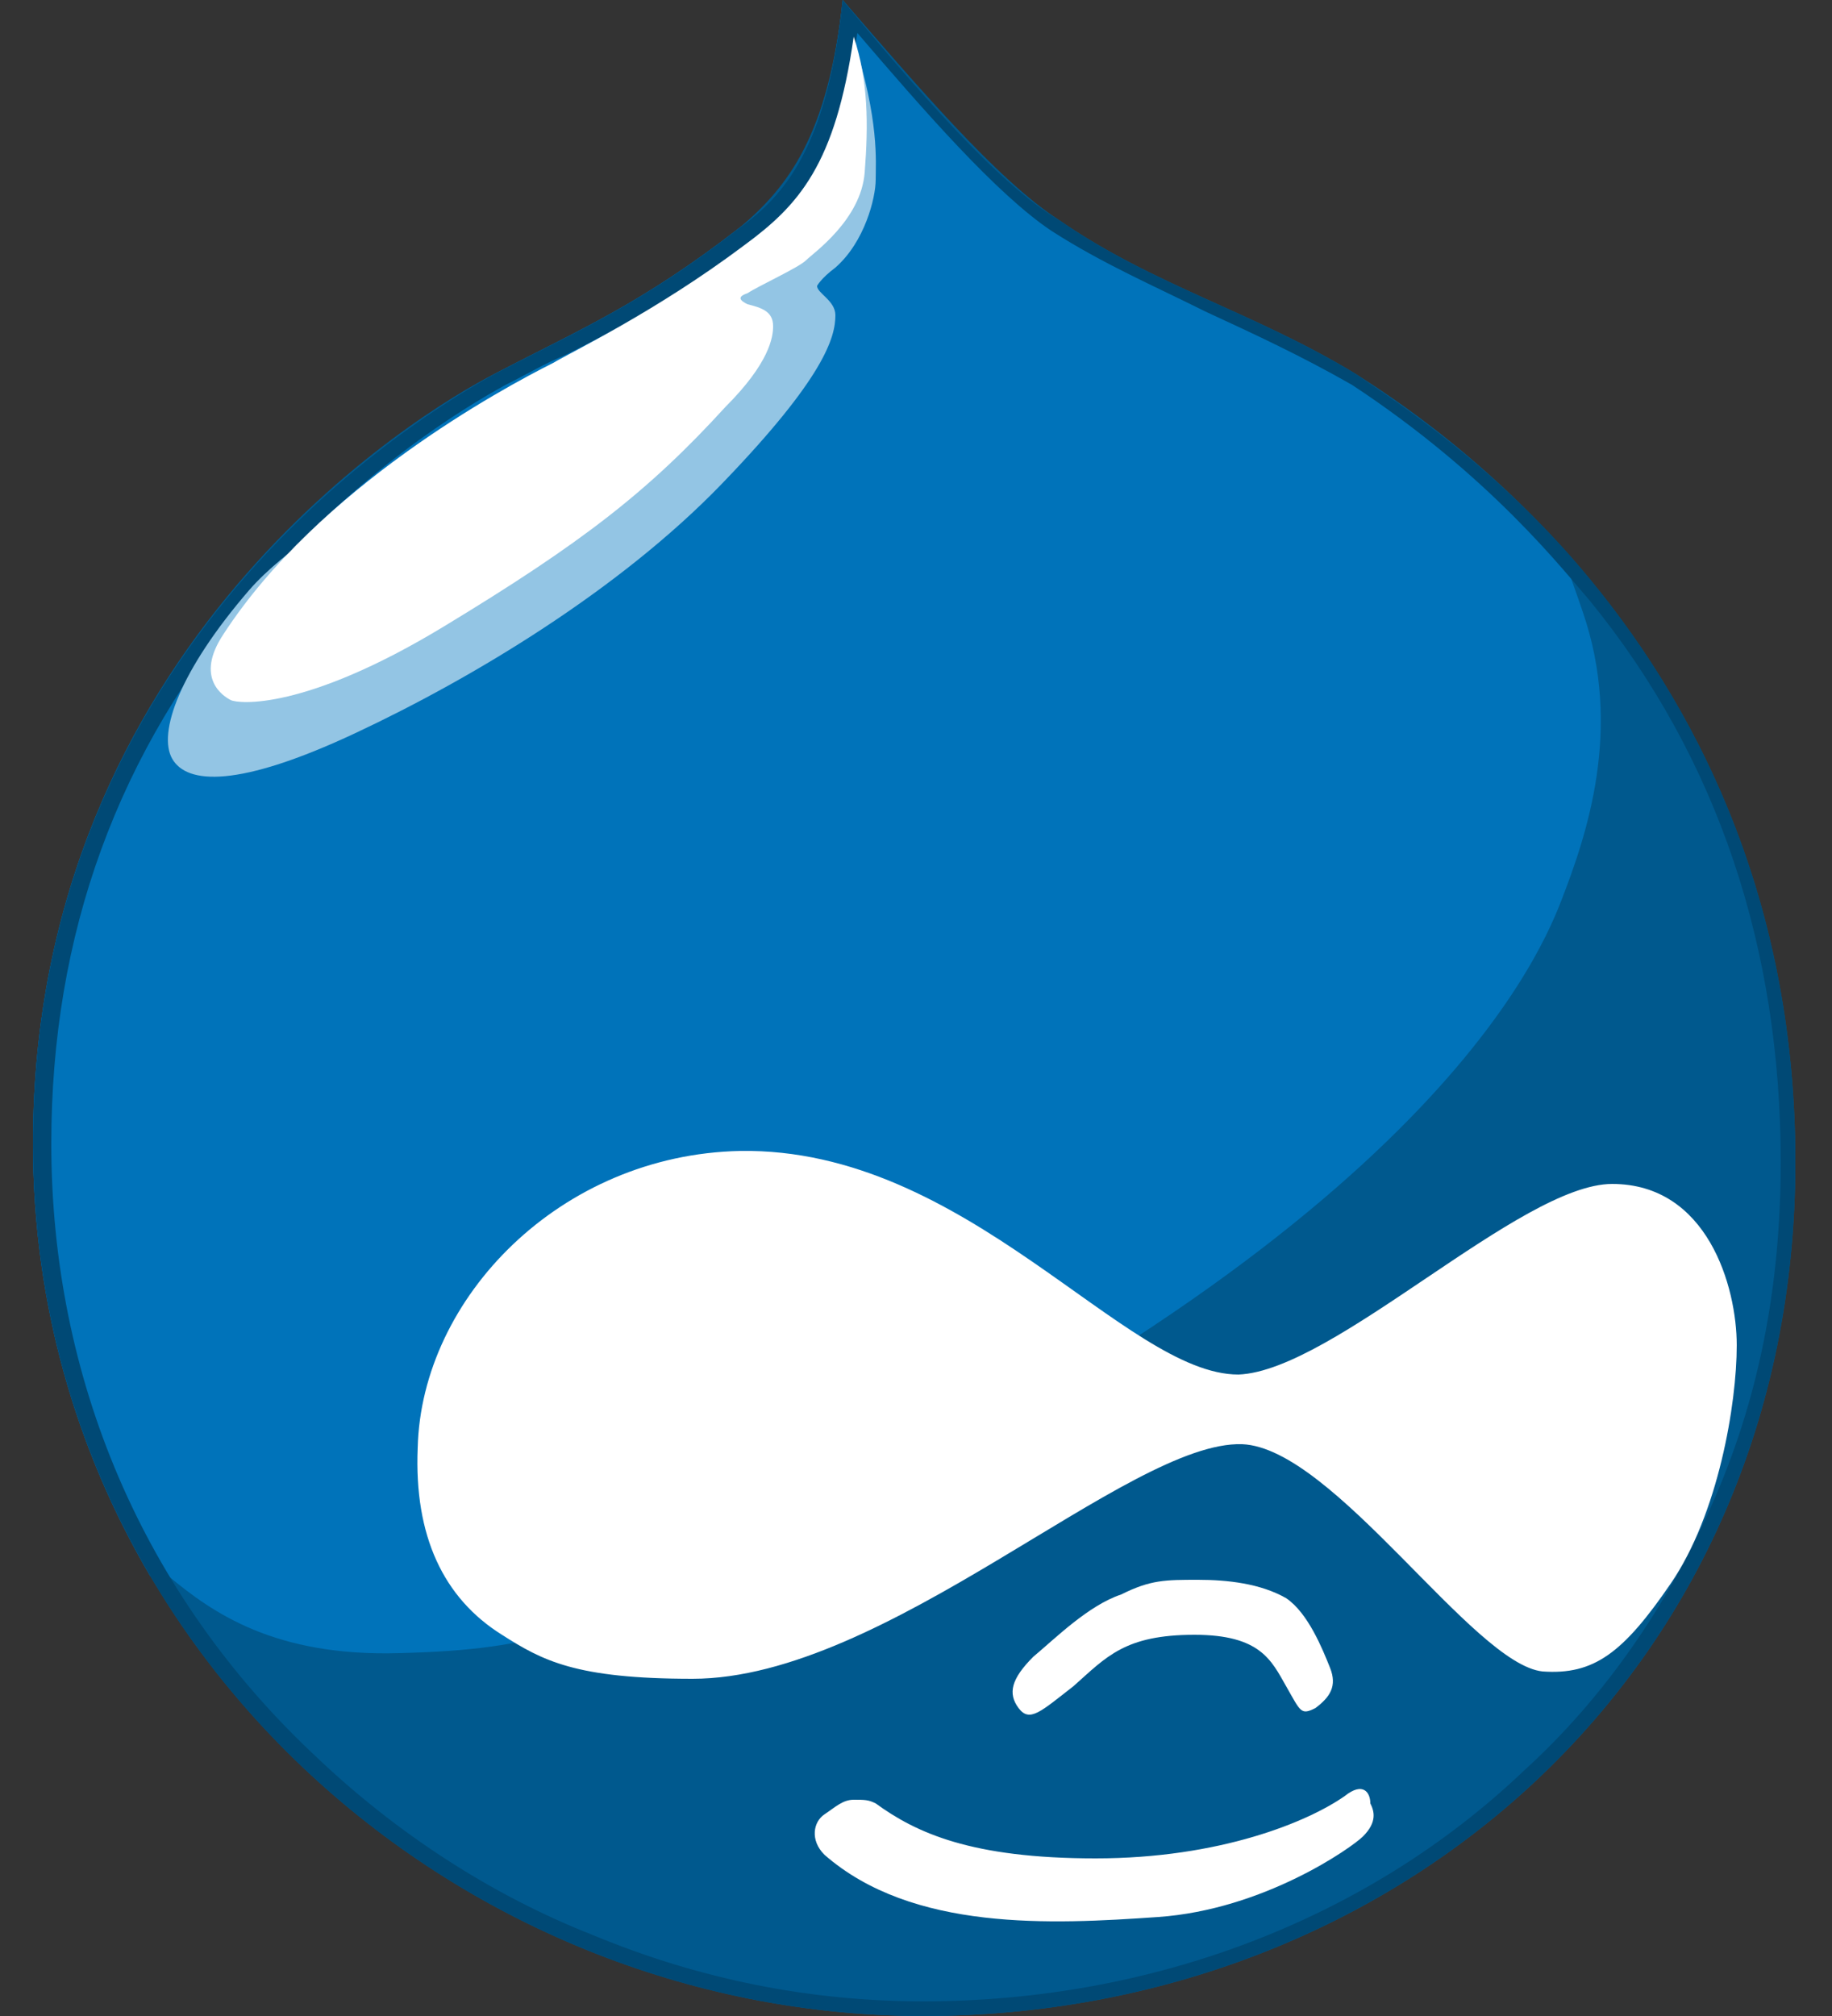 <svg id="Layer_1" xmlns="http://www.w3.org/2000/svg" viewBox="0 0 50 55"><rect x="0" y="0" width="50" height="55" fill="#333333" stroke="none"/><style>.st1{fill:#fff}</style><path d="M37 10.2c-2.8-1.7-5.5-2.4-8.1-4.2C27.2 4.9 25 2.3 23 0c-.4 3.7-1.5 5.1-2.8 6.2-2.7 2.1-4.4 2.8-6.7 4-2 1-12.6 7.4-12.6 21S12.4 55 25.2 55 49 45.7 49 31.7 38.7 11.3 37 10.2z" fill="#00598e"/><path class="st1" d="M32.7 43.1c.8 0 1.7.1 2.4.5.6.4 1 1.4 1.2 1.9.2.5 0 .8-.4 1.1-.4.2-.4.1-.8-.6s-.7-1.4-2.5-1.4c-1.9 0-2.4.6-3.3 1.4-.9.7-1.2 1-1.5.6-.3-.4-.2-.8.4-1.4.6-.5 1.5-1.4 2.4-1.7.8-.4 1.2-.4 2.1-.4zm-8.8 6.1c1.1.8 2.6 1.5 6 1.5s5.8-1 6.8-1.7c.5-.4.7-.1.7.2.1.2.2.5-.2.9-.3.3-2.7 2-5.6 2.2s-6.7.4-9.1-1.7c-.4-.4-.3-.9 0-1.1.3-.2.5-.4.8-.4s.4 0 .6.1z"/><path d="M10.9 45.1c4-.1 4.8-.7 8.3-2.3 19.2-8.6 22.7-16.4 23.4-18.2s1.7-4.7.6-7.9c-.2-.6-.4-1.1-.5-1.5-2.5-2.8-5.1-4.4-5.8-4.9-2.8-1.7-5.5-2.4-8.1-4.2C27.2 5 24.9 2.3 23 0c-.4 3.7-1.4 5.2-2.8 6.2-2.7 2.1-4.4 2.8-6.7 4-2 1.1-12.6 7.4-12.6 21 0 4.4 1.2 8.4 3.2 11.8h.5c1.2 1 2.9 2.2 6.3 2.1z" fill="#0073ba"/><path d="M37 10.2c-2.8-1.7-5.5-2.4-8.1-4.2-1.7-1-4-3.7-5.9-6-.4 3.7-1.4 5.2-2.8 6.2-2.7 2.1-4.4 2.8-6.7 4-2 1.1-12.6 7.4-12.6 21 0 4.4 1.2 8.4 3.2 11.8 4.3 7.3 12.4 12 21.1 12C38 55 49 45.7 49 31.7c0-7.7-3.1-13.1-6.2-16.6-2.5-2.8-5.1-4.4-5.8-4.9zm6.4 6.2c3.5 4.3 5.2 9.5 5.2 15.3 0 3.4-.6 6.5-1.9 9.4-1.2 2.7-2.9 5.2-5.1 7.2-4.3 4.1-10.2 6.3-16.4 6.3-3.1 0-6.1-.6-9-1.8-2.8-1.1-5.4-2.8-7.6-4.9-4.7-4.4-7.2-10.3-7.2-16.7 0-5.7 1.8-10.7 5.5-15 2.8-3.3 5.8-5.1 6.9-5.7.6-.3 1.1-.6 1.6-.8 1.6-.8 3.1-1.6 5.2-3.2 1.1-.8 2.3-2.2 2.8-5.6 1.8 2.1 3.8 4.4 5.3 5.4 1.4.9 2.8 1.5 4.2 2.2 1.3.6 2.6 1.2 4 2 3.8 2.5 5.8 5.1 6.5 5.9z" fill="#004975"/><path d="M23.3 1.1c.7 2.2.6 3.3.6 3.8s-.3 1.7-1.1 2.4c-.4.3-.5.5-.5.5 0 .2.5.4.5.8 0 .6-.3 1.7-3.1 4.6s-6.8 5.3-10 6.8-4.6 1.4-5 .7c-.4-.7.2-2.4 2.1-4.6s8.2-5.3 8.2-5.3l7.7-5.4.4-2.1" fill="#93c5e4"/><path class="st1" d="M23.3 1c-.5 3.5-1.5 4.6-3 5.7-2.4 1.8-4.7 2.9-5.2 3.2-1.4.7-6.4 3.4-9 7.4-.8 1.2 0 1.7.2 1.8.2.1 2 .3 5.8-2s5.6-3.7 7.7-6c1.2-1.2 1.3-1.9 1.3-2.2 0-.4-.3-.5-.7-.6-.2-.1-.3-.2 0-.3.3-.2 1.4-.7 1.6-.9s1.5-1.1 1.6-2.4.1-2.5-.3-3.7zM11.4 39.5c.1-4.1 3.9-8 8.8-8.1 6.2-.1 10.5 6.1 13.6 6.1 2.6-.1 7.7-5.2 10.2-5.2 2.6 0 3.4 2.8 3.4 4.4 0 1.6-.5 4.6-1.8 6.5-1.3 1.9-2.1 2.5-3.5 2.4-1.9-.2-5.7-6.1-8.2-6.2-3.1-.1-9.7 6.4-15 6.4-3.2 0-4.1-.5-5.2-1.2-1.6-1-2.4-2.7-2.3-5.1z"/><path d="M43.3 16.6c1.1 3.2.1 6.1-.6 7.9s-4.2 9.6-23.4 18.2C15.8 44.3 15 45 11 45c-3.5.2-5.2-1-6.4-2h-.5c4.3 7.3 12.4 12 21.1 12C38 55 49 45.7 49 31.7c0-7.7-3.1-13.1-6.2-16.6.1.4.3.9.5 1.5z" fill="none"/></svg>